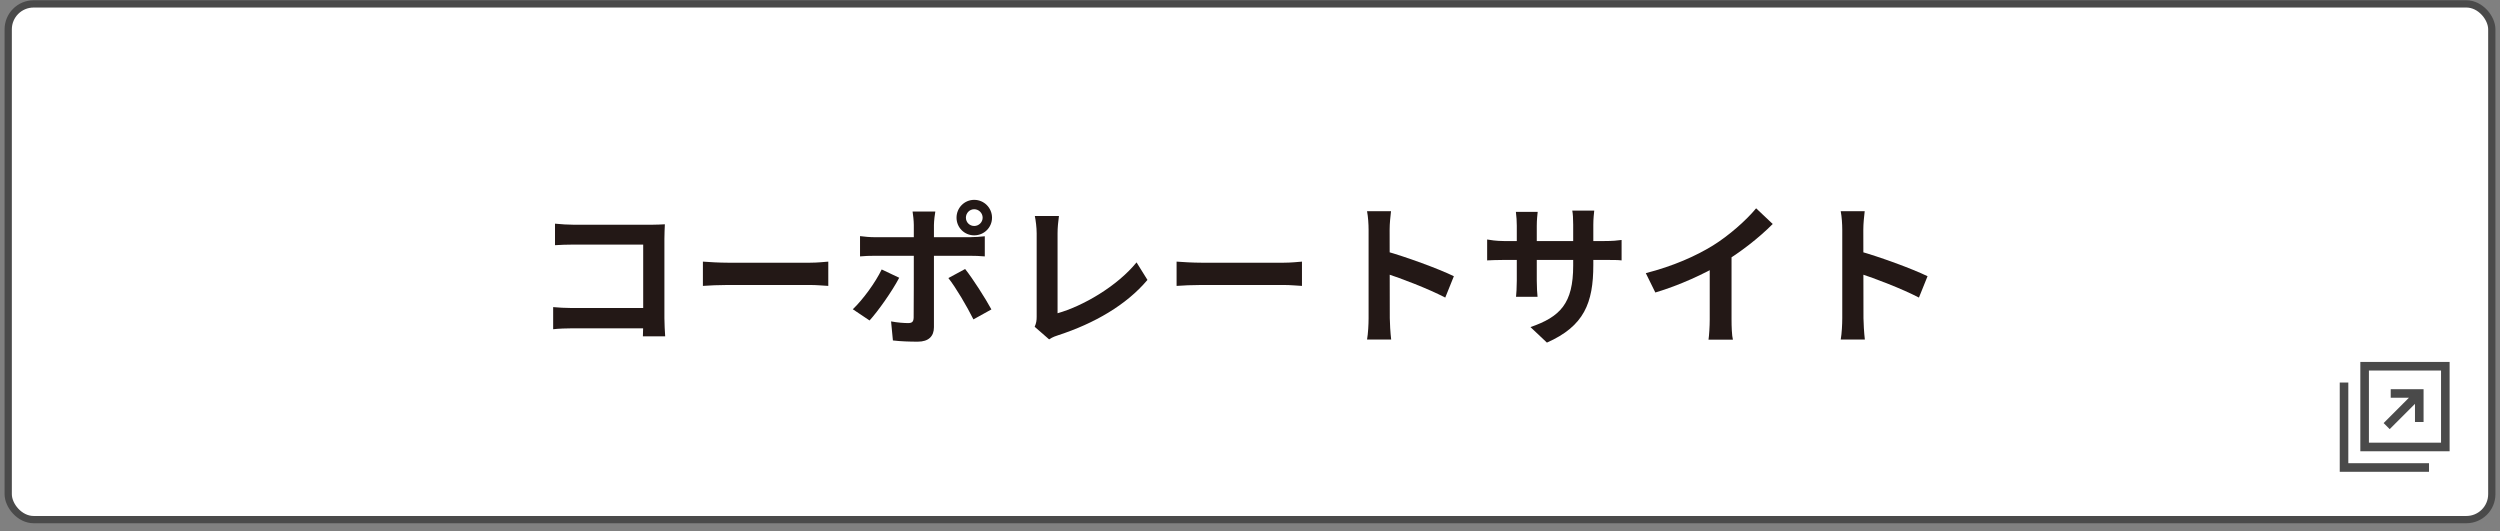 <svg width="273" height="58" viewBox="0 0 273 58" fill="none" xmlns="http://www.w3.org/2000/svg">
<rect x="0" y="0" width="273" height="58" fill="#808080" stroke="none"/>
<rect x="0.897" y="0.426" width="271.207" height="56.315" rx="2.776" fill="white" stroke="#4A4A4A" stroke-width="0.793"/>
<g clip-path="url(#clip0_22_2568)">
<path d="M257.748 39.525V49.275H267.498V39.525H257.748ZM266.561 48.338H258.686V40.463H266.561V48.338Z" fill="#4A4A4A"/>
<path d="M256.436 50.584V46.459V42.709V41.772H255.498V51.522H265.248V50.584H264.311H256.436Z" fill="#4A4A4A"/>
<path d="M260.954 46.861L263.716 44.098V46.086H264.654V42.498H261.066V43.435H263.053L260.291 46.198L260.954 46.861Z" fill="#4A4A4A"/>
</g>
<path d="M201.175 34.744C201.175 33.452 201.175 26.505 201.175 25.096C201.175 24.492 201.125 23.669 201.007 23.065H203.625C203.558 23.669 203.474 24.391 203.474 25.096C203.474 26.941 203.491 33.502 203.491 34.744C203.491 35.214 203.558 36.388 203.642 37.076H201.007C201.125 36.422 201.175 35.398 201.175 34.744ZM202.987 27.411C205.219 28.032 208.843 29.358 210.488 30.163L209.548 32.495C207.635 31.505 204.816 30.431 202.987 29.828V27.411Z" fill="#231816"/>
<path d="M179.722 29.828C182.725 29.056 185.175 27.965 187.054 26.808C188.766 25.75 190.679 24.073 191.769 22.747L193.581 24.459C192.054 26.002 190.007 27.579 188.027 28.771C186.131 29.895 183.413 31.154 180.762 31.942L179.722 29.828ZM186.702 27.898L189.084 27.328V34.895C189.084 35.633 189.118 36.674 189.235 37.093H186.568C186.635 36.691 186.702 35.633 186.702 34.895V27.898Z" fill="#231816"/>
<path d="M173.99 28.939C173.99 33.083 172.984 35.617 168.923 37.412L167.128 35.718C170.383 34.593 171.792 33.134 171.792 29.006V24.543C171.792 23.872 171.759 23.318 171.692 22.999H174.091C174.058 23.335 173.99 23.872 173.99 24.543V28.939ZM167.916 23.133C167.883 23.452 167.816 23.989 167.816 24.66V30.65C167.816 31.405 167.866 32.093 167.9 32.412H165.55C165.584 32.093 165.634 31.405 165.634 30.65V24.643C165.634 24.174 165.601 23.653 165.534 23.133H167.916ZM162.396 26.154C162.698 26.204 163.386 26.321 164.208 26.321H175.215C176.105 26.321 176.608 26.271 177.078 26.204V28.436C176.709 28.385 176.105 28.385 175.232 28.385H164.208C163.369 28.385 162.782 28.419 162.396 28.436V26.154Z" fill="#231816"/>
<path d="M149.45 34.744C149.45 33.452 149.45 26.505 149.45 25.096C149.45 24.492 149.399 23.669 149.282 23.065H151.899C151.832 23.669 151.748 24.391 151.748 25.096C151.748 26.941 151.765 33.502 151.765 34.744C151.765 35.214 151.832 36.388 151.916 37.076H149.282C149.399 36.422 149.45 35.398 149.45 34.744ZM151.262 27.411C153.493 28.032 157.118 29.358 158.762 30.163L157.822 32.495C155.91 31.505 153.091 30.431 151.262 29.828V27.411Z" fill="#231816"/>
<path d="M128.483 28.569C129.104 28.62 130.312 28.687 131.184 28.687C133.164 28.687 138.701 28.687 140.195 28.687C140.983 28.687 141.722 28.603 142.175 28.569V31.221C141.772 31.204 140.916 31.12 140.212 31.12C138.685 31.12 133.164 31.12 131.184 31.12C130.245 31.12 129.121 31.17 128.483 31.221V28.569Z" fill="#231816"/>
<path d="M112.986 35.684C113.171 35.264 113.204 34.979 113.204 34.593C113.204 33.318 113.204 27.361 113.204 25.482C113.204 24.861 113.104 24.056 113.003 23.586H115.637C115.553 24.224 115.486 24.844 115.486 25.482C115.486 27.345 115.486 32.932 115.486 34.207C118.221 33.435 121.963 31.288 124.111 28.653L125.302 30.566C123.003 33.301 119.513 35.315 115.553 36.607C115.335 36.674 114.966 36.791 114.563 37.06L112.986 35.684Z" fill="#231816"/>
<path d="M105.476 23.771C105.476 24.274 105.879 24.677 106.382 24.677C106.886 24.677 107.305 24.274 107.305 23.771C107.305 23.267 106.886 22.848 106.382 22.848C105.879 22.848 105.476 23.267 105.476 23.771ZM104.453 23.771C104.453 22.697 105.308 21.824 106.382 21.824C107.456 21.824 108.329 22.697 108.329 23.771C108.329 24.845 107.456 25.7 106.382 25.7C105.308 25.7 104.453 24.845 104.453 23.771ZM102.137 23.099C102.087 23.334 101.986 24.157 101.986 24.576C101.986 25.566 101.986 26.992 101.986 27.965C101.986 29.325 101.986 34.325 101.986 35.734C101.986 36.707 101.416 37.311 100.224 37.311C99.335 37.311 98.345 37.278 97.506 37.177L97.305 35.097C98.01 35.231 98.748 35.281 99.167 35.281C99.603 35.281 99.754 35.13 99.771 34.694C99.788 34.056 99.788 28.754 99.788 27.965C99.788 27.378 99.788 25.583 99.788 24.559C99.788 24.123 99.704 23.401 99.654 23.099H102.137ZM93.915 25.784C94.419 25.851 95.006 25.902 95.526 25.902C96.55 25.902 104.688 25.902 105.896 25.902C106.366 25.902 107.087 25.851 107.54 25.801V27.999C107.02 27.949 106.366 27.932 105.912 27.932C104.704 27.932 96.634 27.932 95.526 27.932C95.023 27.932 94.385 27.949 93.915 27.999V25.784ZM98.194 30.331C97.422 31.808 95.862 34.006 94.956 34.996L93.127 33.771C94.251 32.697 95.593 30.851 96.281 29.425L98.194 30.331ZM105.392 29.375C106.248 30.449 107.59 32.563 108.262 33.788L106.298 34.878C105.577 33.435 104.386 31.405 103.563 30.365L105.392 29.375Z" fill="#231816"/>
<path d="M76.757 28.569C77.378 28.62 78.586 28.687 79.459 28.687C81.439 28.687 86.976 28.687 88.469 28.687C89.258 28.687 89.996 28.603 90.449 28.569V31.221C90.046 31.204 89.191 31.12 88.486 31.12C86.959 31.12 81.439 31.12 79.459 31.12C78.519 31.12 77.395 31.17 76.757 31.221V28.569Z" fill="#231816"/>
<path d="M60.606 24.425C61.244 24.492 62.099 24.542 62.687 24.542H71.144C71.63 24.542 72.318 24.509 72.603 24.492C72.587 24.895 72.553 25.549 72.553 26.052V34.744C72.553 35.331 72.603 36.204 72.637 36.724H70.204C70.221 36.221 70.237 35.617 70.237 34.996V26.707H62.687C61.982 26.707 61.076 26.74 60.606 26.774V24.425ZM60.405 33.536C60.975 33.586 61.73 33.637 62.485 33.637H71.563V35.851H62.553C61.898 35.851 60.959 35.885 60.405 35.952V33.536Z" fill="#231816"/>
<defs>
<clipPath id="clip0_22_2568">
<rect width="12" height="12" fill="white" transform="translate(255.5 39.525)"/>
</clipPath>
</defs>
</svg>
